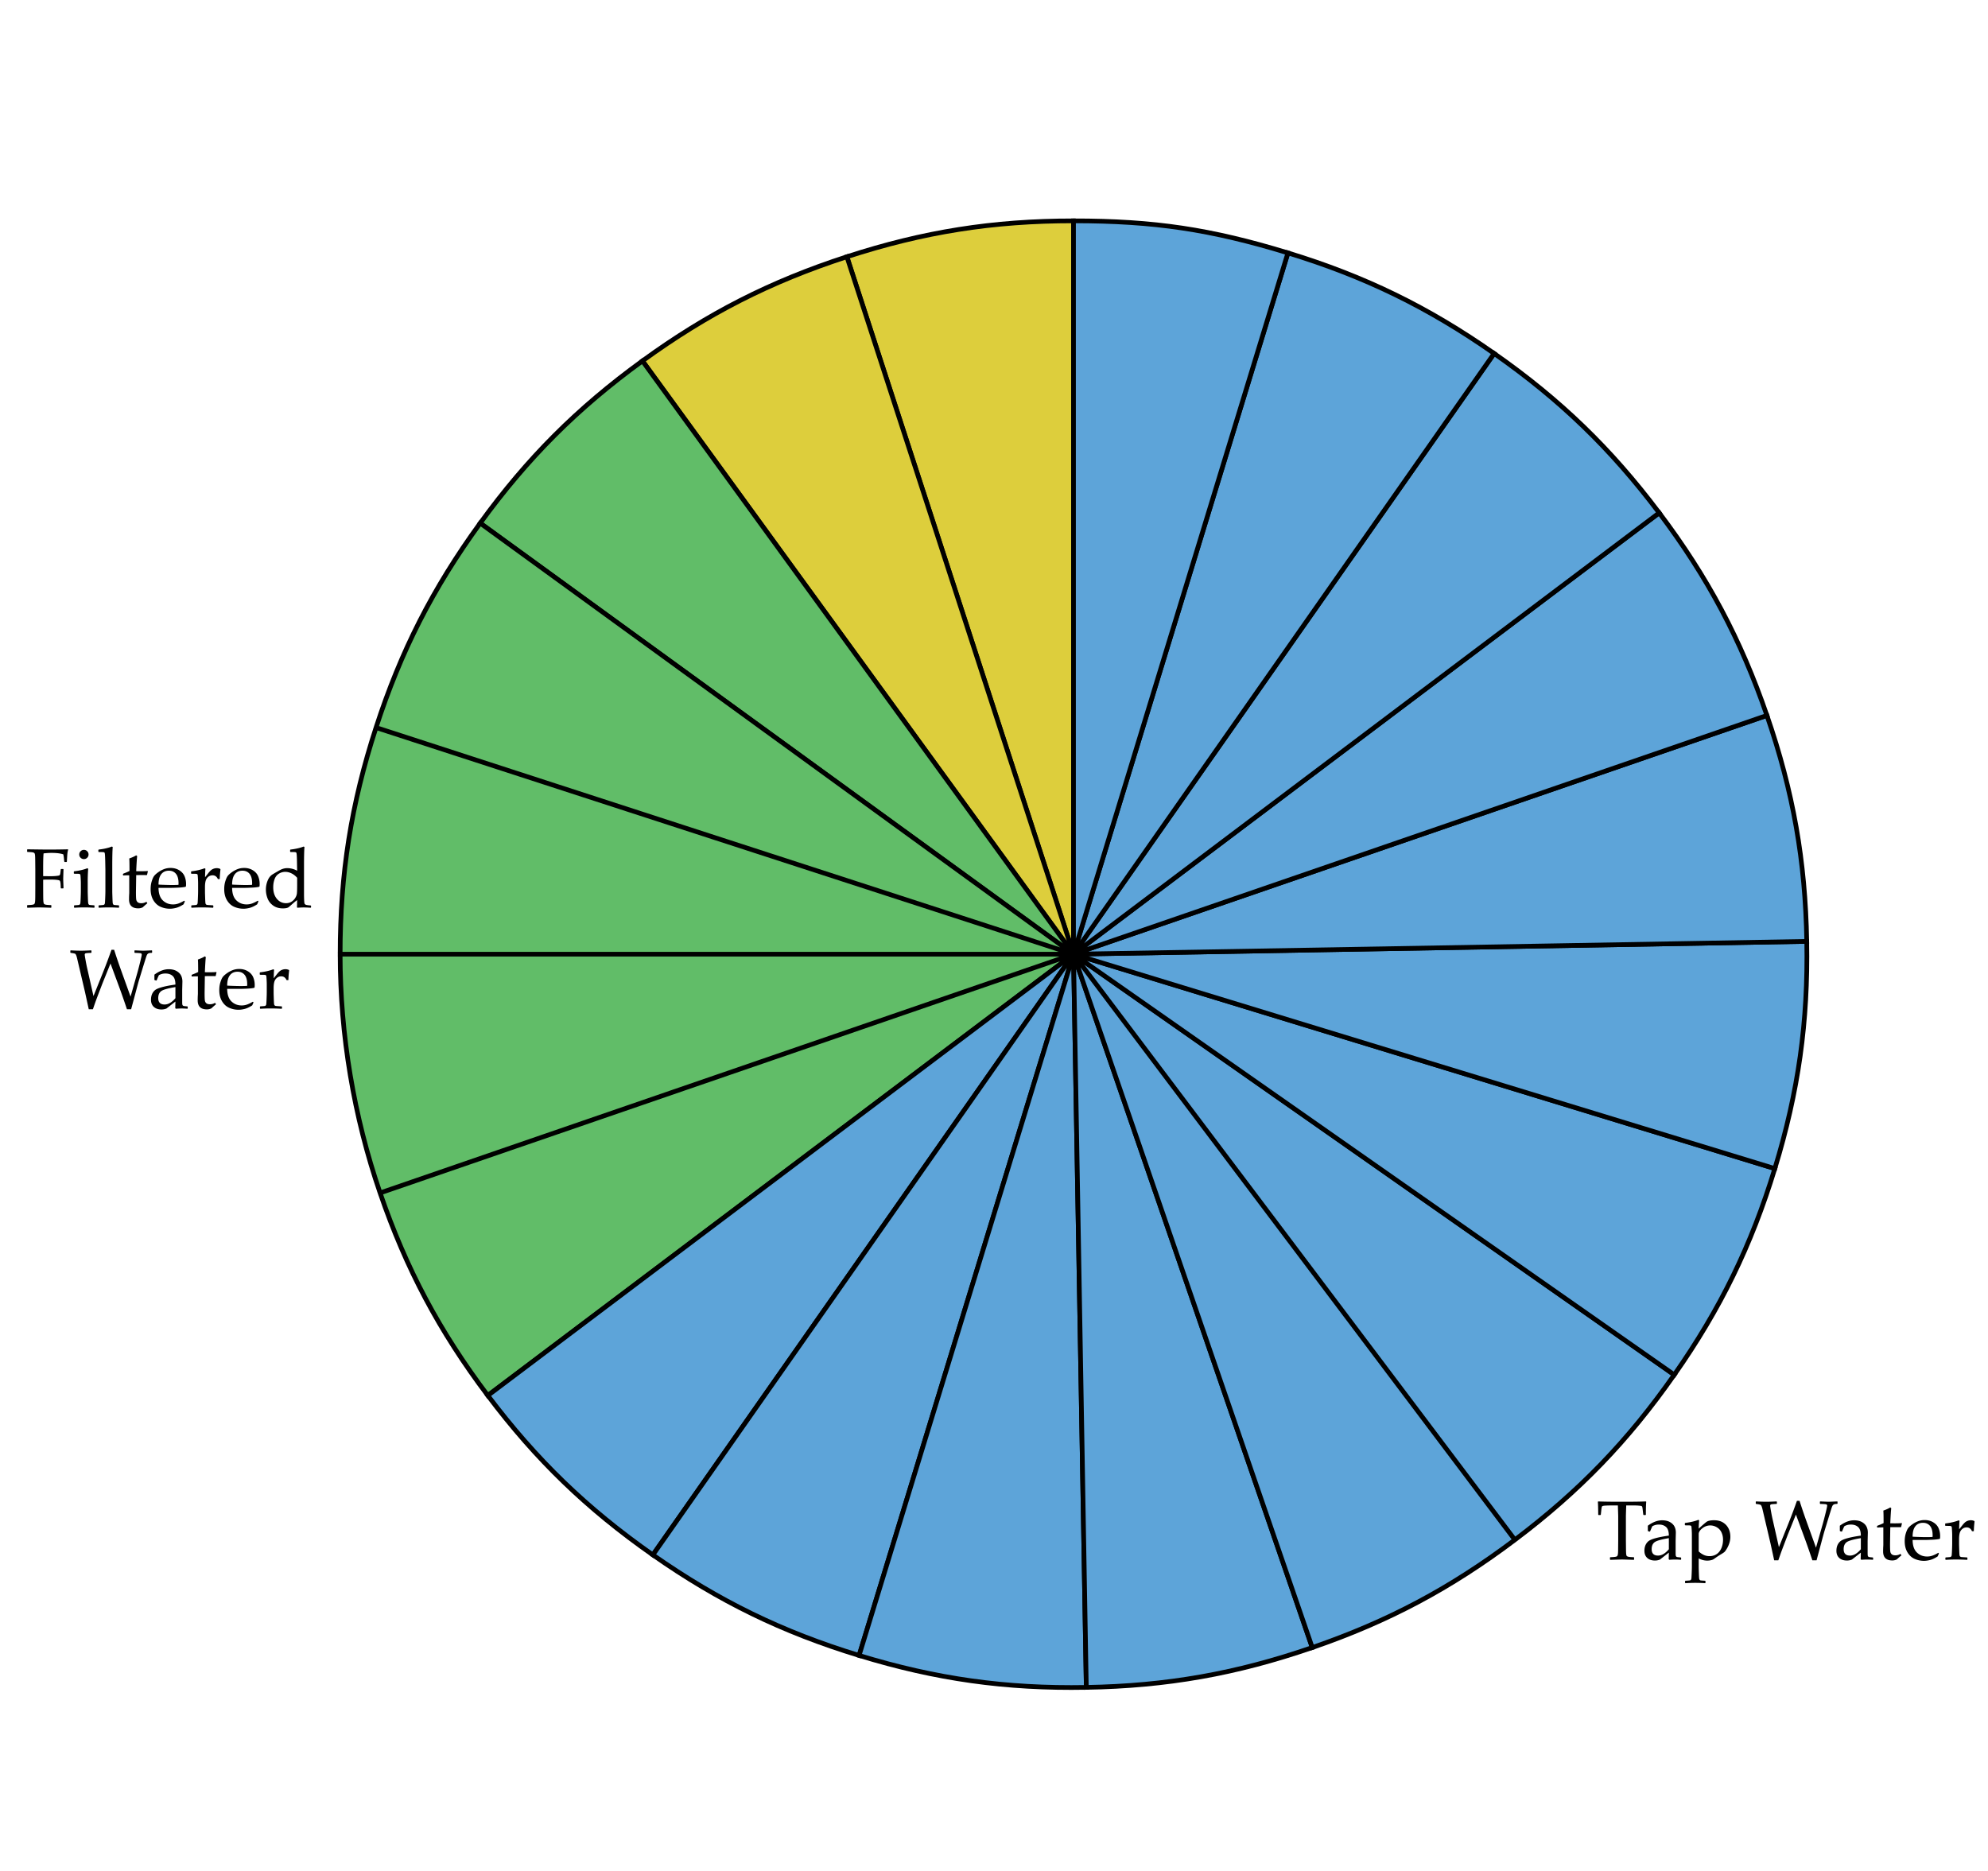 <svg xmlns="http://www.w3.org/2000/svg" width="425" height="400"><path fill="#FFF" d="M0 0h425v400H0z"/><path fill="#DDCE3C" stroke="#000" stroke-miterlimit="10" d="M229.497 203.998L181.049 54.89c16.389-5.325 31.219-7.673 48.448-7.673v156.781z"/><path fill="#DDCE3C" stroke="#000" stroke-miterlimit="10" d="M229.497 203.998L137.343 77.159c13.94-10.128 27.318-16.945 43.706-22.27l48.448 149.109z"/><path fill="#61BD68" stroke="#000" stroke-miterlimit="10" d="M229.497 203.998l-126.839-92.154c10.128-13.939 20.745-24.557 34.685-34.685l92.154 126.839z"/><path fill="#61BD68" stroke="#000" stroke-miterlimit="10" d="M229.497 203.998L80.389 155.55c5.325-16.388 12.142-29.766 22.27-43.706l126.838 92.154zM229.497 203.998H72.716c0-17.231 2.349-32.061 7.673-48.448l149.108 48.448zM229.497 203.998l-148.24 51.045c-5.609-16.294-8.541-33.814-8.541-51.045h156.781zM229.497 203.998l-125.211 94.353c-10.37-13.761-17.42-27.018-23.029-43.308l148.24-51.045z"/><path fill="#5DA4D9" stroke="#000" stroke-miterlimit="10" d="M229.497 203.998L139.57 332.429c-14.114-9.887-24.914-20.315-35.284-34.078l125.211-94.353z"/><path fill="#5DA4D9" stroke="#000" stroke-miterlimit="10" d="M229.497 203.998l-45.838 149.931c-16.478-5.037-29.974-11.621-44.089-21.5l89.927-128.431z"/><path fill="#5DA4D9" stroke="#000" stroke-miterlimit="10" d="M229.497 203.998l2.738 156.758c-17.229.302-32.099-1.788-48.576-6.827l45.838-149.931z"/><path fill="#5DA4D9" stroke="#000" stroke-miterlimit="10" d="M229.497 203.998l51.044 148.24c-16.292 5.609-31.079 8.218-48.306 8.518l-2.738-156.758z"/><path fill="#5DA4D9" stroke="#000" stroke-miterlimit="10" d="M229.497 203.998l94.356 125.212c-13.766 10.369-27.02 17.418-43.312 23.028l-51.044-148.24zM229.497 203.998l128.43 89.925c-9.884 14.117-20.312 24.918-34.073 35.287l-94.357-125.212z"/><path fill="#5DA4D9" stroke="#000" stroke-miterlimit="10" d="M229.497 203.998l149.932 45.839c-5.038 16.479-11.62 29.973-21.502 44.086l-128.43-89.925z"/><path fill="#5DA4D9" stroke="#000" stroke-miterlimit="10" d="M229.497 203.998l156.758-2.737c.303 17.229-1.789 32.097-6.826 48.576l-149.932-45.839z"/><path fill="#5DA4D9" stroke="#000" stroke-miterlimit="10" d="M229.497 203.998l148.24-51.043c5.61 16.293 8.217 31.077 8.518 48.306l-156.758 2.737z"/><path fill="#5DA4D9" stroke="#000" stroke-miterlimit="10" d="M229.497 203.998l125.212-94.354c10.371 13.762 17.419 27.019 23.028 43.311l-148.24 51.043z"/><path fill="#5DA4D9" stroke="#000" stroke-miterlimit="10" d="M229.497 203.998l89.926-128.429c14.115 9.883 24.916 20.312 35.286 34.075l-125.212 94.354z"/><path fill="#5DA4D9" stroke="#000" stroke-miterlimit="10" d="M229.497 203.998l45.84-149.932c16.479 5.038 29.974 11.62 44.086 21.503l-89.926 128.429z"/><path fill="#5DA4D9" stroke="#000" stroke-miterlimit="10" d="M229.497 203.998V47.217c17.231 0 29.359 1.812 45.84 6.85l-45.84 149.931z"/><g><path d="M351.858 320.996l.079.08c-.053.527-.079 1.447-.079 2.76l-.07.07h-.413l-.07-.08-.097-.809c-.047-.434-.083-.698-.11-.795-.025-.097-.068-.167-.127-.211s-.249-.08-.571-.109-.683-.045-1.081-.045h-1.661c-.047 1.324-.07 2.09-.07 2.295v5.123l.018 1.715c.006.662.022 1.091.048 1.287.027.196.067.325.123.387s.163.114.321.158.551.078 1.178.102l.062.053v.439l-.062.07c-1.5-.047-2.338-.07-2.514-.07-.188 0-1.022.023-2.505.07l-.07-.07v-.439l.07-.053c.551-.023.915-.053 1.094-.088s.299-.081.361-.137c.061-.056.112-.174.153-.355s.062-.586.062-1.213l.018-1.855v-5.123c0-.094-.023-.859-.07-2.295h-1.31c-.539 0-1.005.012-1.397.035s-.619.084-.682.181c-.061.097-.118.411-.171.944l-.088.809-.079.08h-.404l-.07-.07c-.012-1.412-.038-2.332-.079-2.76l.079-.08c1.02.047 2.716.07 5.089.07 2.418-.001 4.117-.024 5.095-.071zM352.693 327.457l-.343-.088-.07-.088v-1.09c1.043-.773 2.057-1.16 3.041-1.16.674 0 1.233.125 1.679.377s.768.567.967.945.299.818.299 1.322l-.044 1.768v2.619c0 .357.024.574.075.65.049.076.106.127.171.153s.185.048.36.065l.501.045.07.078v.352l-.07.07a14.727 14.727 0 0 0-1.195-.053c-.352 0-.773.018-1.266.053l-.132-.123.035-1.414-1.916 1.494a2.702 2.702 0 0 1-1.055.201c-.469 0-.872-.084-1.209-.254s-.595-.408-.773-.713-.268-.674-.268-1.107c0-.861.27-1.533.809-2.017s2.01-.896 4.412-1.235c0-.867-.193-1.478-.58-1.832s-.905-.531-1.556-.531c-.34 0-.649.049-.927.148-.279.1-.438.181-.479.242s-.199.42-.475 1.076l-.061.047zm4.078 1.389c-1.641.275-2.663.57-3.067.887s-.606.807-.606 1.469c0 .914.454 1.371 1.362 1.371.779 0 1.55-.451 2.312-1.354v-2.373zM363.082 324.934l.167.105c-.059.668-.091 1.26-.097 1.775.797-.727 1.352-1.207 1.666-1.441.312-.234.854-.352 1.621-.352.48 0 .917.066 1.31.198s.756.349 1.09.65.598.68.791 1.134.29.98.29 1.578c0 .422-.067.85-.202 1.283s-.312.834-.532 1.203c-.219.369-.395.614-.527.734-.131.12-.402.301-.812.541-.369.223-.735.463-1.099.721-.252.182-.428.299-.527.352s-.267.105-.501.158-.483.078-.747.078c-.609 0-1.216-.154-1.819-.465v1.871c0 .129.012.544.035 1.244s.049 1.109.074 1.227c.027.117.066.201.119.254s.117.087.193.102.393.039.949.074l.079.07v.369l-.07.08c-.732-.047-1.436-.07-2.109-.07s-1.377.023-2.109.07l-.079-.08v-.369l.079-.07c.562-.035.882-.061.958-.078s.142-.055.197-.11.094-.146.115-.269c.02-.123.043-.516.07-1.178.025-.662.039-1.16.039-1.494v-6.732c0-.305-.014-.657-.039-1.059-.027-.401-.049-.635-.066-.699s-.061-.117-.127-.158c-.068-.041-.219-.061-.453-.061l-.738-.01-.079-.07v-.377l.07-.07c1.118-.134 2.058-.355 2.82-.659zm.07 6.742c.27.275.604.514 1.002.716s.838.304 1.318.304c.568 0 1.07-.145 1.508-.432.436-.287.774-.707 1.015-1.261s.36-1.167.36-1.841c0-.545-.107-1.053-.32-1.521a2.455 2.455 0 0 0-.994-1.107 2.718 2.718 0 0 0-1.428-.404c-.311 0-.612.055-.905.163s-.567.269-.821.479c-.256.211-.438.411-.55.602s-.17.349-.176.475-.009.266-.009.418v3.409zM379.289 333.582l-.8-3.664-1.696-7.234c-.135-.574-.275-.895-.422-.962s-.463-.13-.949-.188l-.07-.07v-.387l.07-.08c.844.047 1.591.07 2.241.07.486 0 1.195-.023 2.127-.07l.079.08v.387l-.07.07c-.65.023-1.042.055-1.173.096-.133.041-.198.139-.198.291 0 .123.059.511.176 1.164s.223 1.186.316 1.596l1.38 6.09 2.171-5.404c.568-1.43 1.128-2.928 1.679-4.492h.562c.469 1.471.952 2.898 1.45 4.281l2.065 5.73 1.494-5.248c.152-.551.34-1.273.562-2.17s.334-1.416.334-1.557c0-.158-.073-.256-.22-.294s-.568-.065-1.266-.083l-.07-.08v-.387l.07-.07c.996.047 1.597.07 1.802.07.188 0 .797-.023 1.828-.07l.07.07v.396l-.07.061c-.334.012-.557.043-.668.093s-.208.126-.29.229-.199.403-.352.901l-.51 1.635-.905 2.961c-.129.428-.366 1.295-.712 2.602l-.976 3.639h-.896a175.405 175.405 0 0 0-1.512-4.359l-2.004-5.422-1.749 4.342-.94 2.461c-.246.65-.442 1.18-.589 1.59l-.483 1.389h-.886zM393.738 327.457l-.343-.088-.07-.088v-1.09c1.043-.773 2.057-1.16 3.041-1.16.674 0 1.233.125 1.679.377s.768.567.967.945.299.818.299 1.322l-.044 1.768v2.619c0 .357.024.574.075.65.049.076.106.127.171.153s.185.048.36.065l.501.045.07.078v.352l-.07.07a14.727 14.727 0 0 0-1.195-.053c-.352 0-.773.018-1.266.053l-.132-.123.035-1.414-1.916 1.494a2.702 2.702 0 0 1-1.055.201c-.469 0-.872-.084-1.209-.254s-.595-.408-.773-.713-.268-.674-.268-1.107c0-.861.27-1.533.809-2.017s2.01-.896 4.412-1.235c0-.867-.193-1.478-.58-1.832s-.905-.531-1.556-.531c-.34 0-.649.049-.927.148-.279.1-.438.181-.479.242s-.199.42-.475 1.076l-.061.047zm4.078 1.389c-1.641.275-2.663.57-3.067.887s-.606.807-.606 1.469c0 .914.454 1.371 1.362 1.371.779 0 1.55-.451 2.312-1.354v-2.373zM401.279 326.516v-.229l.062-.088c.551-.205.996-.395 1.336-.57 0-1.529-.018-2.42-.053-2.672.604-.211 1.099-.438 1.485-.678l.211.176c-.059.369-.129 1.441-.211 3.217.293.006.609.01.949.01.691 0 1.187-.018 1.485-.053l.062.061-.167.738-.07.08a49.36 49.36 0 0 0-.993-.01c-.328 0-.75.004-1.266.01l-.053 3.576c0 .826.019 1.367.057 1.622s.144.454.316.598.43.216.77.216c.393 0 .756-.104 1.09-.309l.211.316c-.141.1-.478.393-1.011.879a2.197 2.197 0 0 1-.932.211c-1.318 0-1.978-.639-1.978-1.916 0-.469.012-.867.035-1.195.006-.1.009-.201.009-.307v-3.648h-.36c-.264 0-.565.012-.905.035l-.079-.07zM414.516 332.123l-.281.633c-.609.393-1.153.648-1.631.766s-.903.176-1.278.176a4.94 4.94 0 0 1-1.999-.414c-.631-.275-1.143-.74-1.539-1.396-.395-.656-.593-1.447-.593-2.373 0-.615.076-1.171.229-1.666s.312-.863.479-1.104c.166-.24.449-.506.848-.799s.82-.527 1.266-.703.926-.264 1.441-.264c.703 0 1.322.165 1.859.496.535.331.912.754 1.129 1.27s.325 1.064.325 1.645c0 .182-.009.357-.026.527l-.097.096c-.398.088-.935.146-1.608.176s-1.119.045-1.336.045h-2.821c.012 1.213.316 2.105.914 2.68s1.33.861 2.197.861c.41 0 .804-.07 1.183-.211a7.441 7.441 0 0 0 1.199-.588l.14.147zm-5.634-3.594c.105.018.511.037 1.218.061.705.023 1.229.035 1.568.035.814 0 1.31-.014 1.485-.043.006-.141.009-.25.009-.326 0-.908-.185-1.583-.554-2.025s-.873-.664-1.512-.664c-.697 0-1.241.25-1.63.748-.39.497-.584 1.236-.584 2.214zM418.743 325.039l.167.115c-.035.34-.062.943-.079 1.811l.659-.836a5.29 5.29 0 0 1 .575-.637c.168-.149.362-.266.585-.348s.451-.123.686-.123c.258 0 .501.053.729.158l.062.123a20.947 20.947 0 0 0-.158 2.057h-.396c-.234-.539-.612-.809-1.134-.809-.363 0-.68.116-.949.348s-.45.521-.54.87c-.092.349-.137.79-.137 1.323v.975c0 .176.012.607.035 1.293s.049 1.08.074 1.186c.027.105.067.184.123.233s.129.083.221.101c.09.018.508.047 1.252.088l.079.07v.369l-.079.08a40.637 40.637 0 0 0-2.443-.07c-.674 0-1.377.023-2.109.07l-.079-.08v-.369l.079-.07c.568-.035.889-.061.963-.078a.418.418 0 0 0 .193-.11c.055-.056.093-.141.113-.255s.045-.492.07-1.134c.027-.642.04-1.126.04-1.454v-1.732c0-.234-.012-.553-.035-.957s-.043-.654-.058-.748-.06-.162-.136-.206-.229-.065-.457-.065l-.738-.01-.079-.07v-.377l.07-.07c1.12-.137 2.064-.357 2.831-.662z"/></g><g><path d="M9.227 188.076v1.784l.009 1.714c.006.639.023 1.062.053 1.27s.071.343.128.404c.055.062.162.114.32.158s.548.078 1.169.101l.07.053v.44l-.07.07a163.44 163.44 0 0 0-2.523-.07c-.188 0-1.025.023-2.514.07l-.07-.07v-.439l.07-.053c.551-.023.915-.053 1.094-.088s.299-.082.361-.141c.061-.059.11-.176.148-.352s.061-.574.066-1.195l.009-1.872v-4.069l-.018-1.714c-.006-.668-.022-1.099-.048-1.292-.027-.193-.068-.322-.123-.387-.057-.064-.163-.117-.321-.158s-.548-.073-1.169-.097l-.07-.062v-.439l.07-.062c2.484.035 3.935.053 4.351.053 1.395 0 2.824-.018 4.289-.053l.07.062c-.094.293-.155.625-.185.998s-.062.898-.097 1.578l-.07.07h-.413l-.062-.07a9.256 9.256 0 0 1-.079-.677 6.164 6.164 0 0 0-.141-.888c-.609-.205-1.45-.308-2.522-.308-.48 0-1.043.035-1.688.105-.064.457-.097 1.57-.097 3.34v1.521c.744.012 1.251.018 1.521.018.498 0 .926-.019 1.283-.057s.571-.075.642-.11.124-.101.162-.198.075-.309.11-.637l.053-.475.062-.07h.448l.07.079-.062 1.925c0 .223.009.545.026.967.023.48.035.853.035 1.116l-.079.07h-.439l-.062-.07-.035-.747c-.018-.293-.047-.507-.088-.642s-.108-.223-.202-.264-.302-.079-.624-.114-.817-.053-1.485-.053a26.38 26.38 0 0 0-1.333.027zM18.684 185.624l.167.114a36.376 36.376 0 0 0-.097 2.927v1.986c0 .129.012.543.035 1.244s.048 1.109.075 1.226c.025.117.065.202.118.255s.117.086.193.101.393.04.949.075l.079.07v.369l-.07.079a33.073 33.073 0 0 0-2.118-.07c-.674 0-1.377.023-2.109.07l-.079-.079v-.369l.079-.07c.568-.035.889-.062.962-.079s.138-.054.193-.11.094-.141.115-.255c.02-.114.043-.492.07-1.134.025-.642.039-1.126.039-1.455v-1.731c0-.234-.012-.554-.035-.958s-.043-.653-.057-.747c-.016-.094-.061-.163-.137-.207s-.229-.066-.457-.066l-.738-.009-.079-.07v-.378l.07-.07c1.121-.135 2.065-.354 2.832-.659zm-.747-3.929c.275 0 .51.097.703.29s.29.428.29.703c0 .27-.097.501-.29.694s-.428.29-.703.29c-.27 0-.503-.095-.699-.286s-.294-.423-.294-.699.098-.51.294-.703.429-.289.699-.289zM23.931 180.983l.167.105c-.064.674-.097 2.024-.097 4.052v5.511c0 .129.012.543.035 1.244s.049 1.109.074 1.226c.027.117.066.202.119.255s.117.086.193.101.393.04.949.075l.079.07v.369l-.07.079a33.073 33.073 0 0 0-2.118-.07c-.674 0-1.377.023-2.109.07l-.079-.079v-.369l.079-.07c.568-.035.889-.062.963-.079a.41.41 0 0 0 .193-.11c.055-.056.093-.141.113-.255s.045-.492.07-1.134c.027-.642.04-1.126.04-1.455v-4.553l-.035-1.863c-.018-.65-.037-1.102-.058-1.354s-.048-.401-.083-.448-.097-.082-.185-.105-.442-.035-1.063-.035l-.079-.079v-.369l.07-.079c1.121-.129 2.065-.346 2.832-.651zM26.287 187.101v-.229l.062-.088c.551-.205.996-.396 1.336-.571 0-1.529-.018-2.42-.053-2.672.604-.211 1.099-.437 1.485-.677l.211.176c-.059.369-.129 1.441-.211 3.217.293.006.609.009.949.009.691 0 1.187-.018 1.485-.053l.062.062-.167.738-.07.079c-.299-.006-.63-.009-.993-.009-.328 0-.75.003-1.266.009l-.053 3.577c0 .826.019 1.367.057 1.622s.144.454.316.598.43.215.77.215c.393 0 .756-.103 1.09-.308l.211.316c-.141.1-.478.393-1.011.879a2.197 2.197 0 0 1-.932.211c-1.318 0-1.978-.639-1.978-1.916 0-.469.012-.867.035-1.195.006-.1.009-.202.009-.308v-3.647h-.36c-.264 0-.565.012-.905.035l-.079-.07zM39.523 192.708l-.281.633c-.609.393-1.153.647-1.631.765s-.903.176-1.278.176c-.703 0-1.37-.138-1.999-.413-.631-.275-1.143-.741-1.539-1.397-.395-.656-.593-1.447-.593-2.373 0-.615.076-1.17.229-1.666s.312-.863.479-1.103c.166-.24.449-.507.848-.8s.82-.527 1.266-.703.926-.264 1.441-.264c.703 0 1.322.166 1.859.497.535.331.912.754 1.129 1.27s.325 1.063.325 1.644c0 .182-.009.357-.026.527l-.097.097c-.398.088-.935.146-1.608.176s-1.119.044-1.336.044H33.89c.012 1.213.316 2.106.914 2.681s1.33.861 2.197.861c.41 0 .804-.07 1.183-.211a7.452 7.452 0 0 0 1.199-.589l.14.148zm-5.634-3.595c.105.018.511.038 1.218.062.705.023 1.229.035 1.568.035.814 0 1.31-.015 1.485-.044.006-.141.009-.249.009-.325 0-.908-.185-1.583-.554-2.026s-.873-.664-1.512-.664c-.697 0-1.241.249-1.63.747-.39.498-.584 1.237-.584 2.215zM43.75 185.624l.167.114c-.035.34-.062.943-.079 1.811l.659-.835c.217-.275.409-.488.575-.637.168-.149.362-.265.585-.347s.451-.123.686-.123c.258 0 .501.053.729.158l.062.123a20.947 20.947 0 0 0-.158 2.057h-.396c-.234-.539-.612-.809-1.134-.809-.363 0-.68.116-.949.347s-.45.521-.54.87c-.092.349-.137.79-.137 1.323v.976c0 .176.012.606.035 1.292s.049 1.081.074 1.187c.027.105.067.183.123.233s.129.083.221.101c.09.018.508.047 1.252.088l.079.07v.369l-.079.079a40.637 40.637 0 0 0-2.443-.07c-.674 0-1.377.023-2.109.07l-.079-.079v-.369l.079-.07c.568-.035.889-.062.963-.079a.41.41 0 0 0 .193-.11c.055-.056.093-.141.113-.255s.045-.492.07-1.134c.027-.642.04-1.126.04-1.455v-1.731c0-.234-.012-.554-.035-.958s-.043-.653-.058-.747-.06-.163-.136-.207-.229-.066-.457-.066l-.738-.009-.079-.07v-.378l.07-.07c1.121-.136 2.064-.355 2.831-.66zM55.255 192.708l-.281.633c-.609.393-1.153.647-1.631.765s-.903.176-1.278.176c-.703 0-1.37-.138-1.999-.413-.631-.275-1.143-.741-1.539-1.397-.395-.656-.593-1.447-.593-2.373 0-.615.076-1.17.229-1.666s.312-.863.479-1.103c.166-.24.449-.507.848-.8s.82-.527 1.266-.703.926-.264 1.441-.264c.703 0 1.322.166 1.859.497.535.331.912.754 1.129 1.27s.325 1.063.325 1.644c0 .182-.009.357-.026.527l-.097.097c-.398.088-.935.146-1.608.176s-1.119.044-1.336.044h-2.821c.012 1.213.316 2.106.914 2.681s1.33.861 2.197.861c.41 0 .804-.07 1.183-.211a7.452 7.452 0 0 0 1.199-.589l.14.148zm-5.633-3.595c.105.018.511.038 1.218.062.705.023 1.229.035 1.568.035.814 0 1.31-.015 1.485-.044.006-.141.009-.249.009-.325 0-.908-.185-1.583-.554-2.026s-.873-.664-1.512-.664c-.697 0-1.241.249-1.63.747-.39.498-.584 1.237-.584 2.215zM62.023 182.082v-.369l.07-.079c1.119-.129 2.062-.346 2.83-.65l.167.105c-.064.674-.097 2.024-.097 4.052v5.757c0 .592.01 1.109.03 1.551s.058.705.11.787.139.149.259.202.462.103 1.024.149l.079.07v.334l-.079.079a24.458 24.458 0 0 0-1.477-.062c-.316 0-.768.021-1.354.062l-.097-.097c.018-.574.026-.976.026-1.204l.009-.334c-.322.234-.645.495-.967.782-.475.422-.785.686-.932.791-.27.135-.653.202-1.151.202-.809 0-1.496-.199-2.062-.598s-.968-.907-1.208-1.525-.36-1.252-.36-1.903c0-.662.124-1.299.373-1.912s.604-1.059 1.064-1.34c.459-.281.96-.573 1.502-.875s1.08-.453 1.613-.453c.744 0 1.453.185 2.127.554l-.035-1.96c-.012-.68-.029-1.153-.053-1.419s-.053-.425-.088-.475-.096-.086-.18-.11c-.086-.023-.441-.035-1.068-.035l-.075-.077zm1.503 5.581c-.363-.41-.767-.724-1.209-.94s-.886-.325-1.331-.325c-.492 0-.951.133-1.376.4s-.73.662-.918 1.187-.281 1.094-.281 1.709c0 1.025.26 1.849.777 2.47.52.621 1.171.932 1.956.932.428 0 .807-.098 1.138-.294s.604-.461.818-.795c.213-.334.338-.668.373-1.002s.053-.946.053-1.837v-1.505zM18.974 215.767l-.8-3.665-1.696-7.233c-.135-.574-.275-.895-.422-.962s-.463-.13-.949-.189l-.07-.07v-.387l.07-.079c.844.047 1.591.07 2.241.07.486 0 1.195-.023 2.127-.07l.079.079v.387l-.07.07c-.65.023-1.042.056-1.173.097-.133.041-.198.138-.198.29 0 .123.059.511.176 1.165s.223 1.185.316 1.595l1.38 6.091 2.171-5.405c.568-1.43 1.128-2.927 1.679-4.491h.562c.469 1.471.952 2.897 1.45 4.28l2.065 5.73 1.494-5.247c.152-.551.34-1.274.562-2.171s.334-1.415.334-1.556c0-.158-.073-.256-.22-.294s-.568-.066-1.266-.083l-.07-.079v-.387l.07-.07c.996.047 1.597.07 1.802.07.188 0 .797-.023 1.828-.07l.07.07v.396l-.07.062c-.334.012-.557.042-.668.092s-.208.126-.29.229-.199.403-.352.901l-.51 1.635-.905 2.962c-.129.428-.366 1.295-.712 2.602l-.976 3.639h-.896a175.405 175.405 0 0 0-1.512-4.359l-2.004-5.423-1.749 4.342-.94 2.461c-.246.65-.442 1.181-.589 1.591l-.483 1.389h-.886zM33.423 209.641l-.343-.088-.07-.088v-1.09c1.043-.773 2.057-1.16 3.041-1.16.674 0 1.233.126 1.679.378s.768.567.967.945.299.819.299 1.323l-.044 1.767v2.619c0 .357.024.574.075.65.049.076.106.127.171.154s.185.048.36.066l.501.044.07.079v.352l-.07.07a14.727 14.727 0 0 0-1.195-.053c-.352 0-.773.018-1.266.053l-.132-.123.035-1.415-1.916 1.494a2.702 2.702 0 0 1-1.055.202c-.469 0-.872-.085-1.209-.255s-.595-.407-.773-.712-.268-.674-.268-1.107c0-.861.27-1.534.809-2.017s2.01-.895 4.412-1.235c0-.867-.193-1.478-.58-1.833s-.905-.532-1.556-.532c-.34 0-.649.05-.927.149-.279.1-.438.18-.479.242s-.199.42-.475 1.077l-.061.044zm4.078 1.389c-1.641.275-2.663.571-3.067.888s-.606.806-.606 1.468c0 .914.454 1.371 1.362 1.371.779 0 1.55-.451 2.312-1.354v-2.373zM40.964 208.701v-.229l.062-.088c.551-.205.996-.396 1.336-.571 0-1.529-.018-2.42-.053-2.672.604-.211 1.099-.437 1.485-.677l.211.176c-.059.369-.129 1.441-.211 3.217.293.006.609.009.949.009.691 0 1.187-.018 1.485-.053l.062.062-.167.738-.07.079c-.299-.006-.63-.009-.993-.009-.328 0-.75.003-1.266.009l-.053 3.577c0 .826.019 1.367.057 1.622s.144.454.316.598.43.215.77.215c.393 0 .756-.103 1.09-.308l.211.316c-.141.1-.478.393-1.011.879a2.197 2.197 0 0 1-.932.211c-1.318 0-1.978-.639-1.978-1.916 0-.469.012-.867.035-1.195.006-.1.009-.202.009-.308v-3.647h-.36c-.264 0-.565.012-.905.035l-.079-.07zM54.201 214.308l-.281.633c-.609.393-1.153.647-1.631.765s-.903.176-1.278.176c-.703 0-1.37-.138-1.999-.413-.631-.275-1.143-.741-1.539-1.397-.395-.656-.593-1.447-.593-2.373 0-.615.076-1.17.229-1.666s.312-.863.479-1.103c.166-.24.449-.507.848-.8s.82-.527 1.266-.703.926-.264 1.441-.264c.703 0 1.322.166 1.859.497.535.331.912.754 1.129 1.27s.325 1.063.325 1.644c0 .182-.009.357-.026.527l-.097.097c-.398.088-.935.146-1.608.176s-1.119.044-1.336.044h-2.821c.012 1.213.316 2.106.914 2.681s1.33.861 2.197.861c.41 0 .804-.07 1.183-.211a7.452 7.452 0 0 0 1.199-.589l.14.148zm-5.634-3.595c.105.018.511.038 1.218.062.705.023 1.229.035 1.568.035.814 0 1.31-.015 1.485-.044.006-.141.009-.249.009-.325 0-.908-.185-1.583-.554-2.026s-.873-.664-1.512-.664c-.697 0-1.241.249-1.63.747-.39.499-.584 1.237-.584 2.215zM58.428 207.224l.167.114c-.035.34-.062.943-.079 1.811l.659-.835c.217-.275.409-.488.575-.637.168-.149.362-.265.585-.347s.451-.123.686-.123c.258 0 .501.053.729.158l.062.123a20.947 20.947 0 0 0-.158 2.057h-.396c-.234-.539-.612-.809-1.134-.809-.363 0-.68.116-.949.347s-.45.521-.54.87c-.092.349-.137.79-.137 1.323v.976c0 .176.012.606.035 1.292s.049 1.081.074 1.187c.027.105.067.183.123.233s.129.083.221.101c.09.018.508.047 1.252.088l.079.07v.369l-.079.079a40.637 40.637 0 0 0-2.443-.07c-.674 0-1.377.023-2.109.07l-.079-.079v-.369l.079-.07c.568-.035.889-.062.963-.079a.41.41 0 0 0 .193-.11c.055-.056.093-.141.113-.255s.045-.492.07-1.134c.027-.642.04-1.126.04-1.455v-1.731c0-.234-.012-.554-.035-.958s-.043-.653-.058-.747-.06-.163-.136-.207-.229-.066-.457-.066l-.738-.009-.079-.07v-.378l.07-.07c1.12-.135 2.064-.355 2.831-.66z"/></g></svg>
